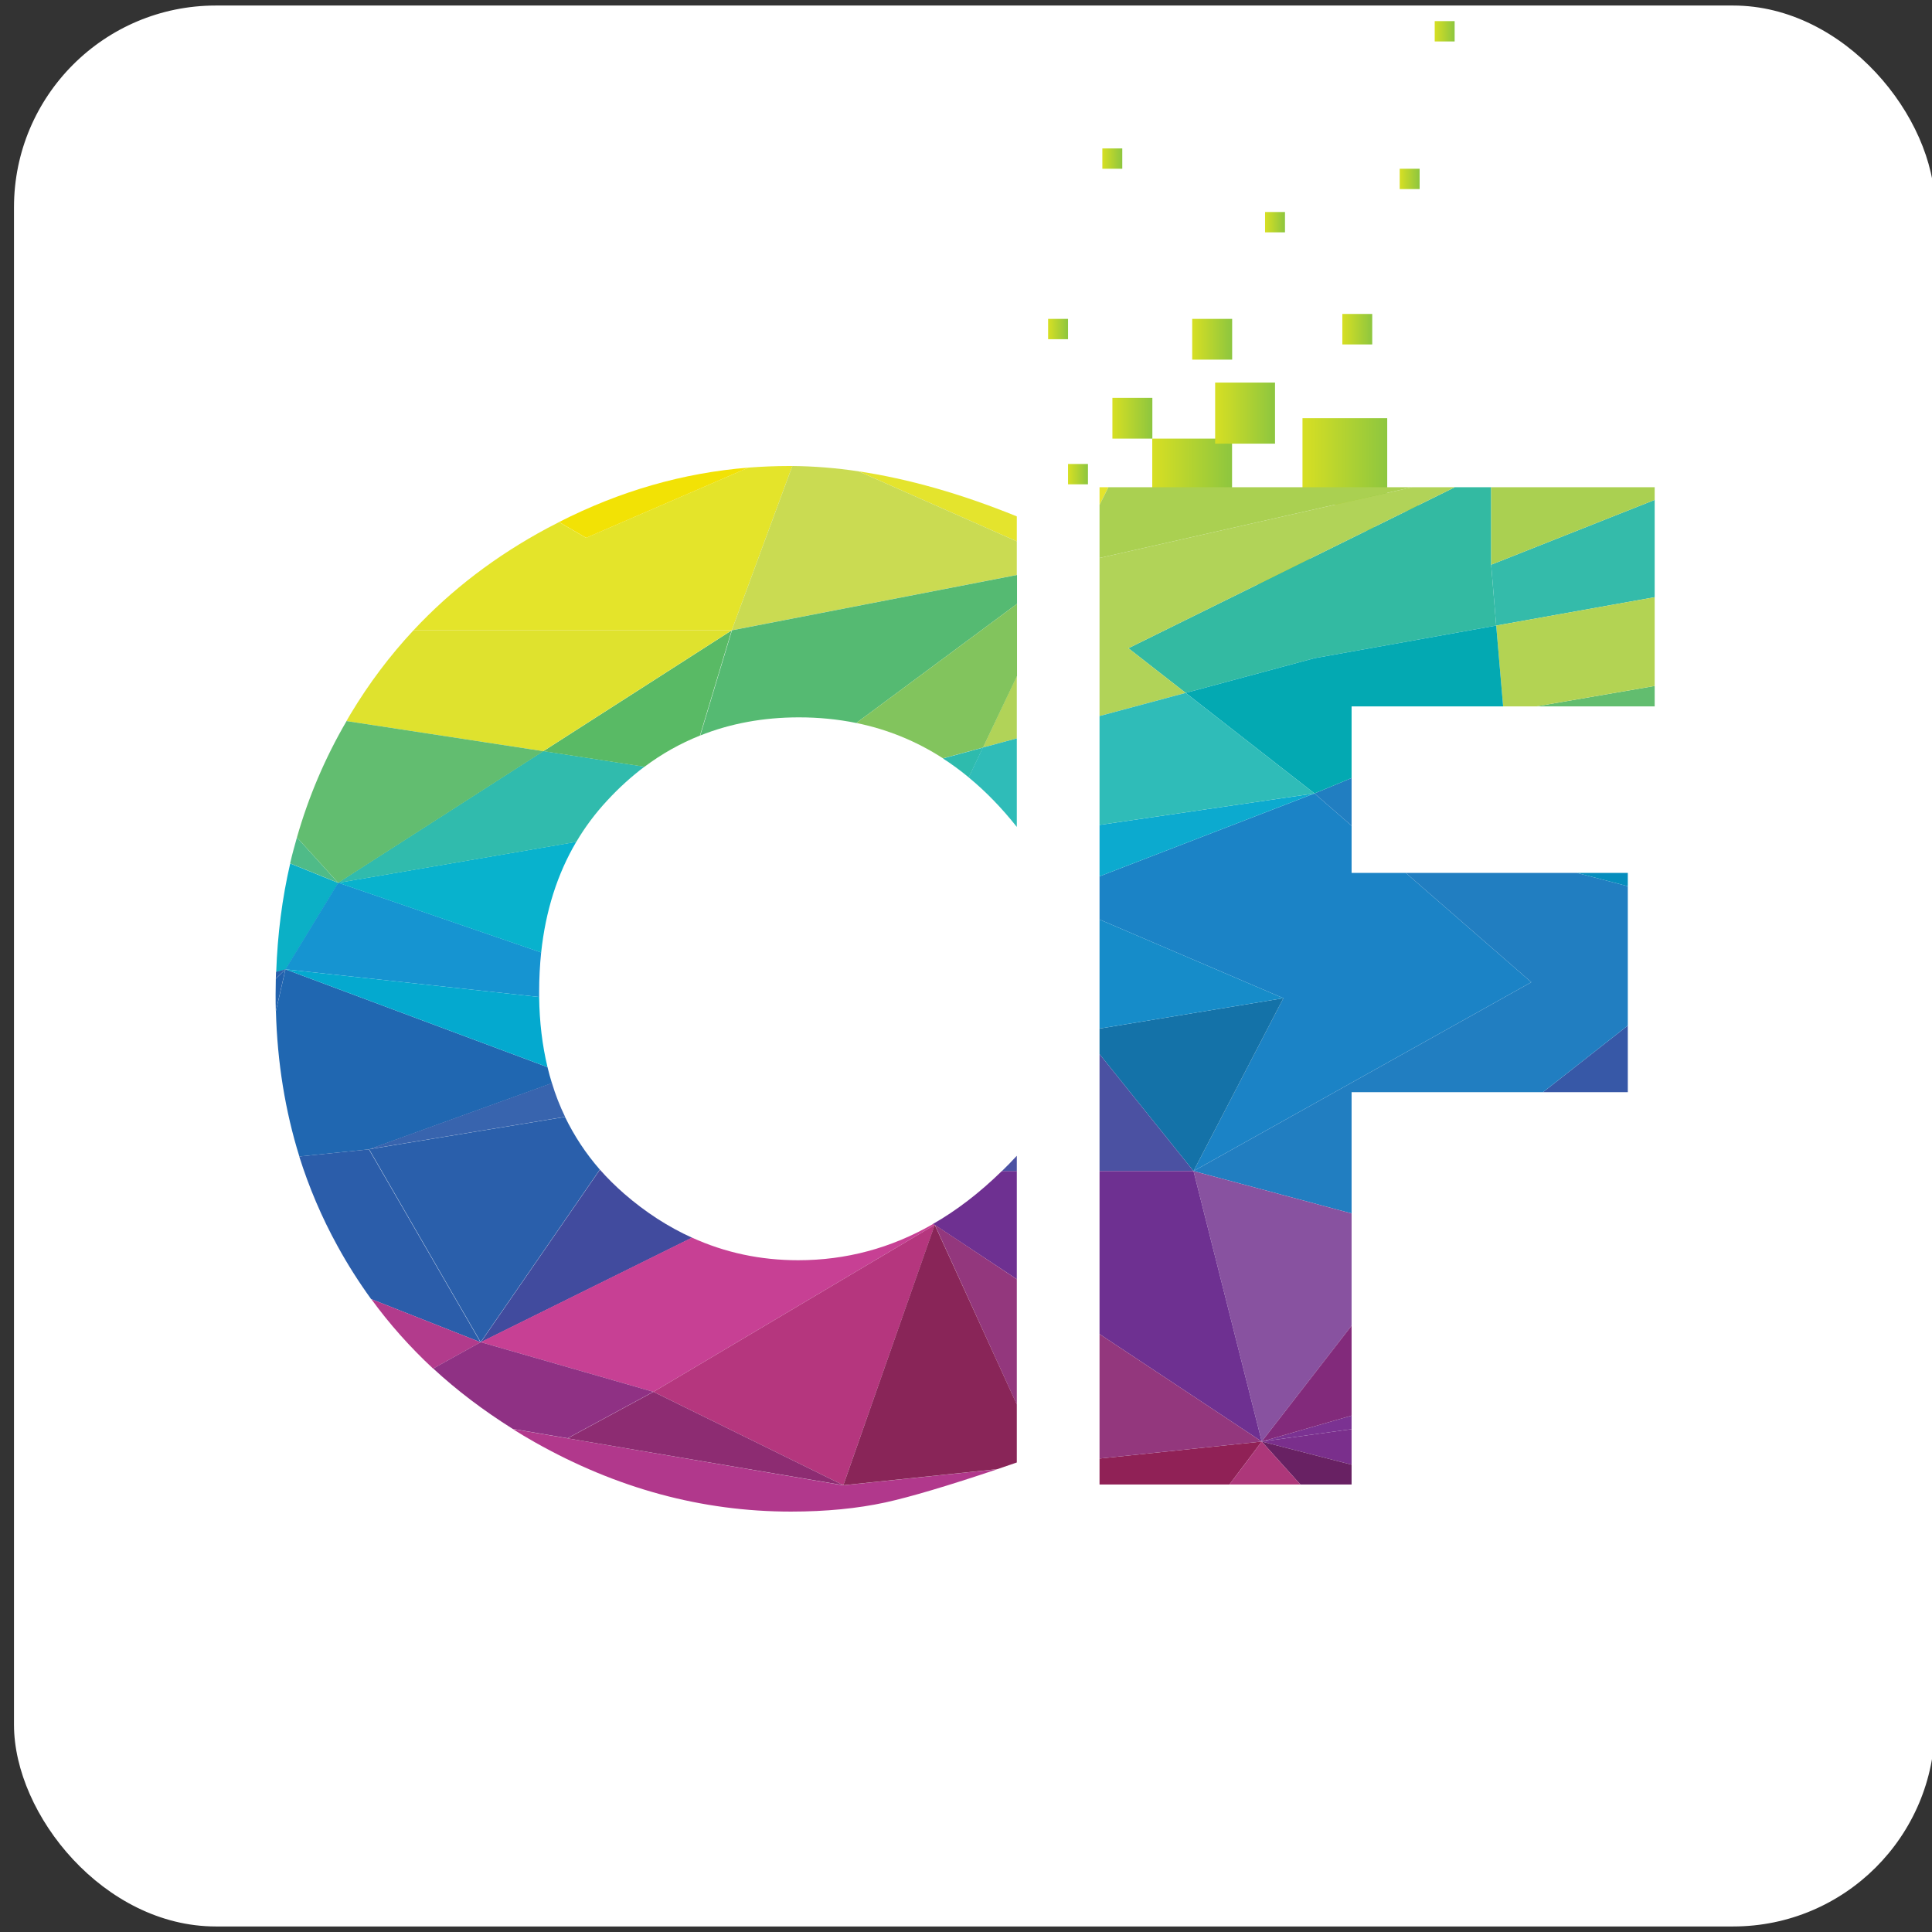 <?xml version="1.0" encoding="UTF-8"?>
<svg id="Vrstva_1" xmlns="http://www.w3.org/2000/svg" xmlns:xlink="http://www.w3.org/1999/xlink" version="1.1" viewBox="0 0 192 192">
  <rect x="0" y="0" width="192" height="192" fill="#333333" stroke="none"/>
  <!-- Generator: Adobe Illustrator 29.7.1, SVG Export Plug-In . SVG Version: 2.1.1 Build 8)  -->
  <defs>
    <style>
      .st0 {
        fill: #168cc9;
      }

      .st1 {
        fill: #822a7b;
      }

      .st2 {
        fill: #e4e42a;
      }

      .st3 {
        fill: #3758a7;
      }

      .st4 {
        fill: #e4e42d;
      }

      .st5 {
        fill: #2fbcb8;
      }

      .st6 {
        fill: #aad051;
      }

      .st7 {
        fill: #7b3292;
      }

      .st8 {
        fill: url(#Nepojmenovaný_přechod);
        isolation: isolate;
        opacity: .2;
      }

      .st9 {
        fill: #8f3184;
      }

      .st10 {
        fill: #682163;
      }

      .st11 {
        fill: #1472a8;
      }

      .st12 {
        fill: #30bbad;
      }

      .st13 {
        fill: #93377d;
      }

      .st14 {
        fill: #c74094;
      }

      .st15 {
        fill: #34bbaa;
      }

      .st16 {
        fill: url(#Nepojmenovaný_přechod_16);
      }

      .st17 {
        fill: url(#Nepojmenovaný_přechod_18);
      }

      .st18 {
        fill: url(#Nepojmenovaný_přechod_15);
      }

      .st19 {
        fill: url(#Nepojmenovaný_přechod_17);
      }

      .st20 {
        fill: url(#Nepojmenovaný_přechod_14);
      }

      .st21 {
        fill: url(#Nepojmenovaný_přechod_11);
      }

      .st22 {
        fill: url(#Nepojmenovaný_přechod_13);
      }

      .st23 {
        fill: url(#Nepojmenovaný_přechod_10);
      }

      .st24 {
        fill: url(#Nepojmenovaný_přechod_12);
      }

      .st25 {
        fill: #b23b8c;
      }

      .st26 {
        fill: #902156;
      }

      .st27 {
        fill: #62bd70;
      }

      .st28 {
        fill: #7a2f8c;
      }

      .st29 {
        fill: #f2e205;
      }

      .st30 {
        fill: #3864ae;
      }

      .st31 {
        fill: #414b9e;
      }

      .st32 {
        fill: #55ba72;
      }

      .st33 {
        fill: #62bd6f;
      }

      .st34 {
        fill: #1694d1;
      }

      .st35 {
        fill: #0caacf;
      }

      .st36 {
        fill: #0bb0c6;
      }

      .st37 {
        fill: #8d2c72;
      }

      .st38 {
        fill: #fff;
      }

      .st39 {
        fill: #b1d358;
      }

      .st40 {
        fill: #1b83c6;
      }

      .st41 {
        fill: #068dbd;
      }

      .st42 {
        fill: #6e3091;
      }

      .st43 {
        fill: #4b51a2;
      }

      .st44 {
        fill: url(#Nepojmenovaný_přechod_7);
      }

      .st45 {
        fill: url(#Nepojmenovaný_přechod_6);
      }

      .st46 {
        fill: url(#Nepojmenovaný_přechod_5);
      }

      .st47 {
        fill: url(#Nepojmenovaný_přechod_9);
      }

      .st48 {
        fill: url(#Nepojmenovaný_přechod_4);
      }

      .st49 {
        fill: url(#Nepojmenovaný_přechod_3);
      }

      .st50 {
        fill: url(#Nepojmenovaný_přechod_8);
      }

      .st51 {
        fill: url(#Nepojmenovaný_přechod_2);
      }

      .st52 {
        fill: #04a9cf;
      }

      .st53 {
        fill: #2b5daa;
      }

      .st54 {
        fill: #82c45d;
      }

      .st55 {
        fill: #03a9b2;
      }

      .st56 {
        fill: #b3d353;
      }

      .st57 {
        fill: #dfe22e;
      }

      .st58 {
        fill: #b1388c;
      }

      .st59 {
        fill: #cadb52;
      }

      .st60 {
        fill: #217ec1;
      }

      .st61 {
        fill: #08b2cd;
      }

      .st62 {
        fill: #2ebbad;
      }

      .st63 {
        fill: #ad377a;
      }

      .st64 {
        fill: #8852a0;
      }

      .st65 {
        fill: #2161ad;
      }

      .st66 {
        fill: #4fbb88;
      }

      .st67 {
        fill: #892558;
      }

      .st68 {
        fill: #59ba65;
      }

      .st69 {
        fill: #b5367e;
      }

      .st70 {
        fill: #33baa2;
      }

      .st71 {
        fill: #2a5fab;
      }

      .st72 {
        fill: #2067b1;
      }
    </style>
    <radialGradient id="Nepojmenovaný_přechod" data-name="Nepojmenovaný přechod" cx="104.57" cy="-62480.16" fx="104.57" fy="-62480.16" r="57.66" gradientTransform="translate(-3.79 -7064.52) scale(.98 -.12)" gradientUnits="userSpaceOnUse">
      <stop offset="0" stop-color="#130c0e"/>
      <stop offset=".08" stop-color="#211b1d"/>
      <stop offset=".23" stop-color="#484244"/>
      <stop offset=".44" stop-color="#868384"/>
      <stop offset=".7" stop-color="#dbdada"/>
      <stop offset=".8" stop-color="#fff"/>
    </radialGradient>
    <linearGradient id="Nepojmenovaný_přechod_2" data-name="Nepojmenovaný přechod 2" x1="114.51" y1="144.37" x2="122.45" y2="144.37" gradientTransform="translate(0 192) scale(1 -1)" gradientUnits="userSpaceOnUse">
      <stop offset="0" stop-color="#d7df23"/>
      <stop offset="1" stop-color="#8dc63f"/>
    </linearGradient>
    <linearGradient id="Nepojmenovaný_přechod_3" data-name="Nepojmenovaný přechod 3" x1="110.55" y1="150.44" x2="114.51" y2="150.44" gradientTransform="translate(0 192) scale(1 -1)" gradientUnits="userSpaceOnUse">
      <stop offset="0" stop-color="#d7df23"/>
      <stop offset="1" stop-color="#8dc63f"/>
    </linearGradient>
    <linearGradient id="Nepojmenovaný_přechod_4" data-name="Nepojmenovaný přechod 4" x1="106.14" y1="144.88" x2="108.11" y2="144.88" gradientTransform="translate(0 192) scale(1 -1)" gradientUnits="userSpaceOnUse">
      <stop offset="0" stop-color="#d7df23"/>
      <stop offset="1" stop-color="#8dc63f"/>
    </linearGradient>
    <linearGradient id="Nepojmenovaný_přechod_5" data-name="Nepojmenovaný přechod 5" x1="118.48" y1="158.28" x2="122.45" y2="158.28" gradientTransform="translate(0 192) scale(1 -1)" gradientUnits="userSpaceOnUse">
      <stop offset="0" stop-color="#d7df23"/>
      <stop offset="1" stop-color="#8dc63f"/>
    </linearGradient>
    <linearGradient id="Nepojmenovaný_přechod_6" data-name="Nepojmenovaný přechod 6" x1="129.44" y1="146.14" x2="137.87" y2="146.14" gradientTransform="translate(0 192) scale(1 -1)" gradientUnits="userSpaceOnUse">
      <stop offset="0" stop-color="#d7df23"/>
      <stop offset="1" stop-color="#8dc63f"/>
    </linearGradient>
    <linearGradient id="Nepojmenovaný_přechod_7" data-name="Nepojmenovaný přechod 7" x1="120.76" y1="150.94" x2="126.71" y2="150.94" gradientTransform="translate(0 192) scale(1 -1)" gradientUnits="userSpaceOnUse">
      <stop offset="0" stop-color="#d7df23"/>
      <stop offset="1" stop-color="#8dc63f"/>
    </linearGradient>
    <linearGradient id="Nepojmenovaný_přechod_8" data-name="Nepojmenovaný přechod 8" x1="104.16" y1="159.29" x2="106.14" y2="159.29" gradientTransform="translate(0 192) scale(1 -1)" gradientUnits="userSpaceOnUse">
      <stop offset="0" stop-color="#d7df23"/>
      <stop offset="1" stop-color="#8dc63f"/>
    </linearGradient>
    <linearGradient id="Nepojmenovaný_přechod_9" data-name="Nepojmenovaný přechod 9" x1="125.72" y1="169.91" x2="127.71" y2="169.91" gradientTransform="translate(0 192) scale(1 -1)" gradientUnits="userSpaceOnUse">
      <stop offset="0" stop-color="#d7df23"/>
      <stop offset="1" stop-color="#8dc63f"/>
    </linearGradient>
    <linearGradient id="Nepojmenovaný_přechod_10" data-name="Nepojmenovaný přechod 10" x1="109.55" y1="176.24" x2="111.53" y2="176.24" gradientTransform="translate(0 192) scale(1 -1)" gradientUnits="userSpaceOnUse">
      <stop offset="0" stop-color="#d7df23"/>
      <stop offset="1" stop-color="#8dc63f"/>
    </linearGradient>
    <linearGradient id="Nepojmenovaný_přechod_11" data-name="Nepojmenovaný přechod 11" x1="142.58" y1="188.89" x2="144.56" y2="188.89" gradientTransform="translate(0 192) scale(1 -1)" gradientUnits="userSpaceOnUse">
      <stop offset="0" stop-color="#d7df23"/>
      <stop offset="1" stop-color="#8dc63f"/>
    </linearGradient>
    <linearGradient id="Nepojmenovaný_přechod_12" data-name="Nepojmenovaný přechod 12" x1="139.1" y1="174.22" x2="141.08" y2="174.22" gradientTransform="translate(0 192) scale(1 -1)" gradientUnits="userSpaceOnUse">
      <stop offset="0" stop-color="#d7df23"/>
      <stop offset="1" stop-color="#8dc63f"/>
    </linearGradient>
    <linearGradient id="Nepojmenovaný_přechod_13" data-name="Nepojmenovaný přechod 13" x1="133.4" y1="159.29" x2="136.37" y2="159.29" gradientTransform="translate(0 192) scale(1 -1)" gradientUnits="userSpaceOnUse">
      <stop offset="0" stop-color="#d7df23"/>
      <stop offset="1" stop-color="#8dc63f"/>
    </linearGradient>
    <linearGradient id="Nepojmenovaný_přechod_14" data-name="Nepojmenovaný přechod 14" x1="135.77" y1="138.38" x2="138.22" y2="138.38" gradientTransform="translate(0 192) scale(1 -1)" gradientUnits="userSpaceOnUse">
      <stop offset="0" stop-color="#d7df23"/>
      <stop offset="1" stop-color="#8dc63f"/>
    </linearGradient>
    <linearGradient id="Nepojmenovaný_přechod_15" data-name="Nepojmenovaný přechod 15" x1="119.23" y1="135.74" x2="121.69" y2="135.74" gradientTransform="translate(0 192) scale(1 -1)" gradientUnits="userSpaceOnUse">
      <stop offset="0" stop-color="#d7df23"/>
      <stop offset="1" stop-color="#8dc63f"/>
    </linearGradient>
    <linearGradient id="Nepojmenovaný_přechod_16" data-name="Nepojmenovaný přechod 16" x1="139.72" y1="141.82" x2="140.94" y2="141.82" gradientTransform="translate(0 192) scale(1 -1)" gradientUnits="userSpaceOnUse">
      <stop offset="0" stop-color="#d7df23"/>
      <stop offset="1" stop-color="#8dc63f"/>
    </linearGradient>
    <linearGradient id="Nepojmenovaný_přechod_17" data-name="Nepojmenovaný přechod 17" x1="123.12" y1="126.91" x2="124.35" y2="126.91" gradientTransform="translate(0 192) scale(1 -1)" gradientUnits="userSpaceOnUse">
      <stop offset="0" stop-color="#d7df23"/>
      <stop offset="1" stop-color="#8dc63f"/>
    </linearGradient>
    <linearGradient id="Nepojmenovaný_přechod_18" data-name="Nepojmenovaný přechod 18" x1="124.98" y1="134.33" x2="130.19" y2="134.33" gradientTransform="translate(0 192) scale(1 -1)" gradientUnits="userSpaceOnUse">
      <stop offset="0" stop-color="#d7df23"/>
      <stop offset="1" stop-color="#8dc63f"/>
    </linearGradient>
  </defs>
  <rect class="st38" x="1.39" y=".55" width="190.9" height="190.9" rx="20.05" ry="20.05"/>
  <g>
    <ellipse class="st8" cx="98.68" cy="160.45" rx="67.18" ry="10.48"/>
    <g>
      <rect class="st51" x="114.51" y="43.59" width="7.93" height="8.1"/>
      <rect class="st49" x="110.55" y="39.54" width="3.97" height="4.05"/>
      <rect class="st48" x="106.14" y="46.11" width="1.98" height="2.02"/>
      <rect class="st46" x="118.48" y="31.69" width="3.97" height="4.05"/>
      <rect class="st45" x="129.44" y="41.56" width="8.42" height="8.6"/>
      <rect class="st44" x="120.76" y="38.02" width="5.95" height="6.07"/>
      <rect class="st50" x="104.16" y="31.69" width="1.98" height="2.02"/>
      <rect class="st47" x="125.72" y="21.07" width="1.98" height="2.02"/>
      <rect class="st23" x="109.55" y="14.75" width="1.98" height="2.02"/>
      <rect class="st21" x="142.58" y="2.1" width="1.98" height="2.02"/>
      <rect class="st24" x="139.1" y="16.77" width="1.98" height="2.02"/>
      <rect class="st22" x="133.4" y="31.2" width="2.97" height="3.03"/>
      <rect class="st20" x="135.77" y="52.37" width="2.45" height="2.5"/>
      <rect class="st18" x="119.23" y="55.01" width="2.45" height="2.5"/>
      <rect class="st16" x="139.72" y="49.56" width="1.22" height="1.25"/>
      <rect class="st19" x="123.12" y="64.46" width="1.22" height="1.25"/>
      <rect class="st17" x="124.98" y="55.01" width="5.21" height="5.31"/>
    </g>
    <g>
      <polygon class="st40" points="118.61 116.38 152.18 97.61 139.71 86.75 134.32 86.75 134.32 82.06 130.63 78.85 109.27 87.09 109.27 91.38 127.54 99.2 118.61 116.38"/>
      <path class="st36" d="M33.61,87.74l-4.77-1.93c-.8,3.45-1.26,7.05-1.39,10.78l.94-.25,5.24-8.6h-.01Z"/>
      <path class="st72" d="M27.42,100.49c.14,5.1.92,9.91,2.33,14.44l6.94-.71,18.16-6.57c-.16-.52-.31-1.05-.44-1.6l-26.04-9.72s-.95,4.16-.95,4.16Z"/>
      <path class="st34" d="M28.37,96.33l25.21,2.75v-.5c0-1.35.07-2.66.2-3.93l-20.17-6.93-5.24,8.6h0Z"/>
      <polygon class="st3" points="161.77 108.54 161.77 101.92 153.34 108.54 161.77 108.54"/>
      <polygon class="st11" points="127.54 99.2 109.27 102.22 109.27 104.76 118.61 116.38 127.54 99.2"/>
      <path class="st52" d="M54.41,106.05c-.52-2.17-.8-4.49-.83-6.97l-25.21-2.75s26.04,9.72,26.04,9.72Z"/>
      <path class="st53" d="M36.68,114.22l-6.94.71c.97,3.08,2.23,6.04,3.78,8.86,1.01,1.85,2.14,3.62,3.36,5.31l10.87,4.29-11.09-19.17h.01Z"/>
      <path class="st71" d="M47.77,133.38l11.84-17.15c-1.39-1.59-2.54-3.34-3.46-5.23l-19.47,3.21,11.09,19.17Z"/>
      <polygon class="st43" points="109.27 104.76 109.27 116.38 118.61 116.38 109.27 104.76"/>
      <path class="st43" d="M101.05,114.86c-.49.53-.99,1.05-1.5,1.54h1.5v-1.54Z"/>
      <path class="st31" d="M68.77,123c-2.36-1.07-4.61-2.52-6.73-4.36-.87-.76-1.68-1.56-2.42-2.4l-11.84,17.15,21-10.39Z"/>
      <polygon class="st70" points="117.83 68.86 130.63 65.41 148.69 62.17 148.19 56.12 148.19 48.42 144.58 48.42 112.14 64.42 117.83 68.86"/>
      <polygon class="st15" points="148.69 62.17 164.44 59.35 164.44 49.68 148.19 56.12 148.69 62.17"/>
      <polygon class="st39" points="101.05 73.38 101.05 67.18 97.68 74.29 101.05 73.38"/>
      <polygon class="st39" points="112.14 64.42 144.58 48.42 140.33 48.42 109.27 55.45 109.27 71.16 117.83 68.86 112.14 64.42"/>
      <polygon class="st4" points="109.27 48.42 109.27 50.18 110.15 48.42 109.27 48.42"/>
      <path class="st4" d="M101.05,51.32c-5.55-2.26-10.79-3.74-15.73-4.48l15.73,6.96v-2.48Z"/>
      <polygon class="st6" points="110.15 48.42 109.27 50.18 109.27 55.45 140.33 48.42 110.15 48.42"/>
      <path class="st2" d="M55.55,51.89c-.38.19-.76.39-1.14.59-5.13,2.75-9.56,6.13-13.32,10.16h31.63l6.02-16.33h-.34c-1.35,0-2.69.06-4.02.16l-16.14,6.98-2.69-1.57h-.01Z"/>
      <polygon class="st33" points="164.44 70.2 164.44 68.17 152.67 70.2 164.44 70.2"/>
      <polygon class="st60" points="118.61 116.38 134.32 120.59 134.32 108.54 153.34 108.54 161.77 101.92 161.77 88.07 156.72 86.75 139.71 86.75 152.18 97.61 118.61 116.38"/>
      <polygon class="st60" points="134.32 82.06 134.32 77.32 130.63 78.85 134.32 82.06"/>
      <polygon class="st56" points="149.38 70.2 152.67 70.2 164.44 68.17 164.44 59.35 148.69 62.17 149.38 70.2"/>
      <path class="st59" d="M101.05,57.14v-3.34l-15.73-6.96c-2.26-.34-4.46-.51-6.58-.53l-6.02,16.33,28.33-5.5Z"/>
      <path class="st61" d="M53.78,94.66c.44-4.14,1.61-7.81,3.49-11l-23.66,4.07s20.17,6.93,20.17,6.93Z"/>
      <path class="st12" d="M33.61,87.74l23.66-4.07c.87-1.48,1.89-2.84,3.07-4.11,1.17-1.27,2.41-2.39,3.71-3.37l-10.06-1.55-20.39,13.08h0Z"/>
      <path class="st30" d="M56.16,110.99c-.52-1.07-.96-2.19-1.31-3.36l-18.16,6.57s19.47-3.21,19.47-3.21Z"/>
      <polygon class="st55" points="130.63 65.41 117.83 68.86 130.63 78.85 134.32 77.32 134.32 70.2 149.38 70.2 148.69 62.17 130.63 65.41"/>
      <path class="st65" d="M27.41,97.26c-.01.51-.02,1.03-.02,1.55,0,.57,0,1.13.02,1.69l.95-4.16-.95.93Z"/>
      <polygon class="st28" points="134.32 145.56 134.32 142.03 125.39 143.26 134.32 145.56"/>
      <path class="st14" d="M64.94,138.32l27.96-16.6-.17-.08c-4.17,2.4-8.65,3.6-13.41,3.6-3.75,0-7.26-.75-10.56-2.25l-21,10.39,17.17,4.94h.01Z"/>
      <path class="st66" d="M29.51,83.22c-.24.85-.48,1.71-.68,2.58l4.77,1.93-4.1-4.52h.01Z"/>
      <path class="st68" d="M53.99,74.65l10.06,1.55c1.72-1.29,3.56-2.32,5.51-3.1l3.15-10.45-18.73,12.01h0Z"/>
      <path class="st32" d="M69.57,73.1c3-1.2,6.28-1.81,9.83-1.81,1.97,0,3.88.19,5.7.56l15.97-11.84v-2.87l-28.33,5.5-3.15,10.45h-.01Z"/>
      <path class="st57" d="M72.72,62.64h-31.63c-2.34,2.51-4.42,5.27-6.23,8.28-.15.24-.28.49-.43.74l19.55,2.99,18.73-12.01Z"/>
      <path class="st27" d="M53.99,74.65l-19.55-2.99c-2.13,3.65-3.77,7.5-4.93,11.56l4.1,4.52s20.39-13.08,20.39-13.08Z"/>
      <path class="st54" d="M93.7,75.37l3.99-1.08,3.38-7.11v-7.17l-15.97,11.84c3.09.63,5.96,1.8,8.61,3.51h0Z"/>
      <polygon class="st0" points="109.27 91.38 109.27 102.22 127.54 99.2 109.27 91.38"/>
      <path class="st62" d="M93.7,75.37c.89.57,1.74,1.2,2.58,1.89l1.4-2.96-3.99,1.08h0Z"/>
      <polygon class="st35" points="109.27 81.98 109.27 87.09 130.63 78.85 109.27 81.98"/>
      <path class="st5" d="M96.27,77.26c1.69,1.39,3.29,3.04,4.78,4.92v-8.8l-3.38.91-1.4,2.96h0Z"/>
      <polygon class="st5" points="117.83 68.86 109.27 71.16 109.27 81.98 130.63 78.85 117.83 68.86"/>
      <polygon class="st6" points="164.44 49.68 164.44 48.42 148.19 48.42 148.19 56.12 164.44 49.68"/>
      <path class="st29" d="M58.25,53.45l16.14-6.98c-6.51.52-12.79,2.33-18.83,5.41,0,0,2.69,1.57,2.69,1.57Z"/>
      <polygon class="st41" points="161.77 86.75 156.72 86.75 161.77 88.07 161.77 86.75"/>
      <path class="st58" d="M56.4,142.94l-5.45-.93c.71.45,1.44.89,2.19,1.31,8.14,4.6,16.62,6.9,25.47,6.9,3.48,0,6.61-.31,9.38-.91,2.46-.54,6.18-1.64,11.12-3.3l-15.31,1.6-27.41-4.67h.01Z"/>
      <polygon class="st10" points="129.23 147.53 134.32 147.53 134.32 145.56 125.39 143.26 129.23 147.53"/>
      <polygon class="st26" points="125.39 143.26 109.27 144.95 109.27 147.53 122.18 147.53 125.39 143.26"/>
      <polygon class="st63" points="122.18 147.53 129.23 147.53 125.39 143.26 122.18 147.53"/>
      <path class="st71" d="M27.43,96.59c0,.22-.01.45-.02.67l.95-.93-.94.25h.01Z"/>
      <polygon class="st69" points="92.9 121.72 64.94 138.32 83.81 147.6 92.9 121.72"/>
      <polygon class="st64" points="125.39 143.26 134.32 131.74 134.32 120.59 118.61 116.38 125.39 143.26"/>
      <path class="st25" d="M36.89,129.09c1.81,2.49,3.87,4.8,6.15,6.92l4.72-2.62-10.87-4.29Z"/>
      <polygon class="st7" points="134.32 142.03 134.32 140.68 125.39 143.26 134.32 142.03"/>
      <polygon class="st1" points="134.32 140.68 134.32 131.74 125.39 143.26 134.32 140.68"/>
      <polygon class="st37" points="83.81 147.6 64.94 138.32 56.4 142.94 83.81 147.6"/>
      <path class="st9" d="M64.94,138.32l-17.17-4.94-4.72,2.62c2.38,2.2,5.02,4.19,7.9,6l5.45.93,8.54-4.62h0Z"/>
      <polygon class="st42" points="118.61 116.38 109.27 116.38 109.27 132.58 125.39 143.26 118.61 116.38"/>
      <path class="st42" d="M101.05,127.13v-10.74h-1.5c-2.19,2.14-4.46,3.89-6.84,5.25l.17.08,8.16,5.4h0Z"/>
      <polygon class="st13" points="109.27 132.58 109.27 144.95 125.39 143.26 109.27 132.58"/>
      <polygon class="st13" points="101.05 139.58 101.05 127.13 92.9 121.72 101.05 139.58"/>
      <path class="st67" d="M83.81,147.6l15.31-1.6c.63-.21,1.27-.43,1.93-.66v-5.77l-8.16-17.85-9.08,25.88Z"/>
    </g>
  </g>
</svg>